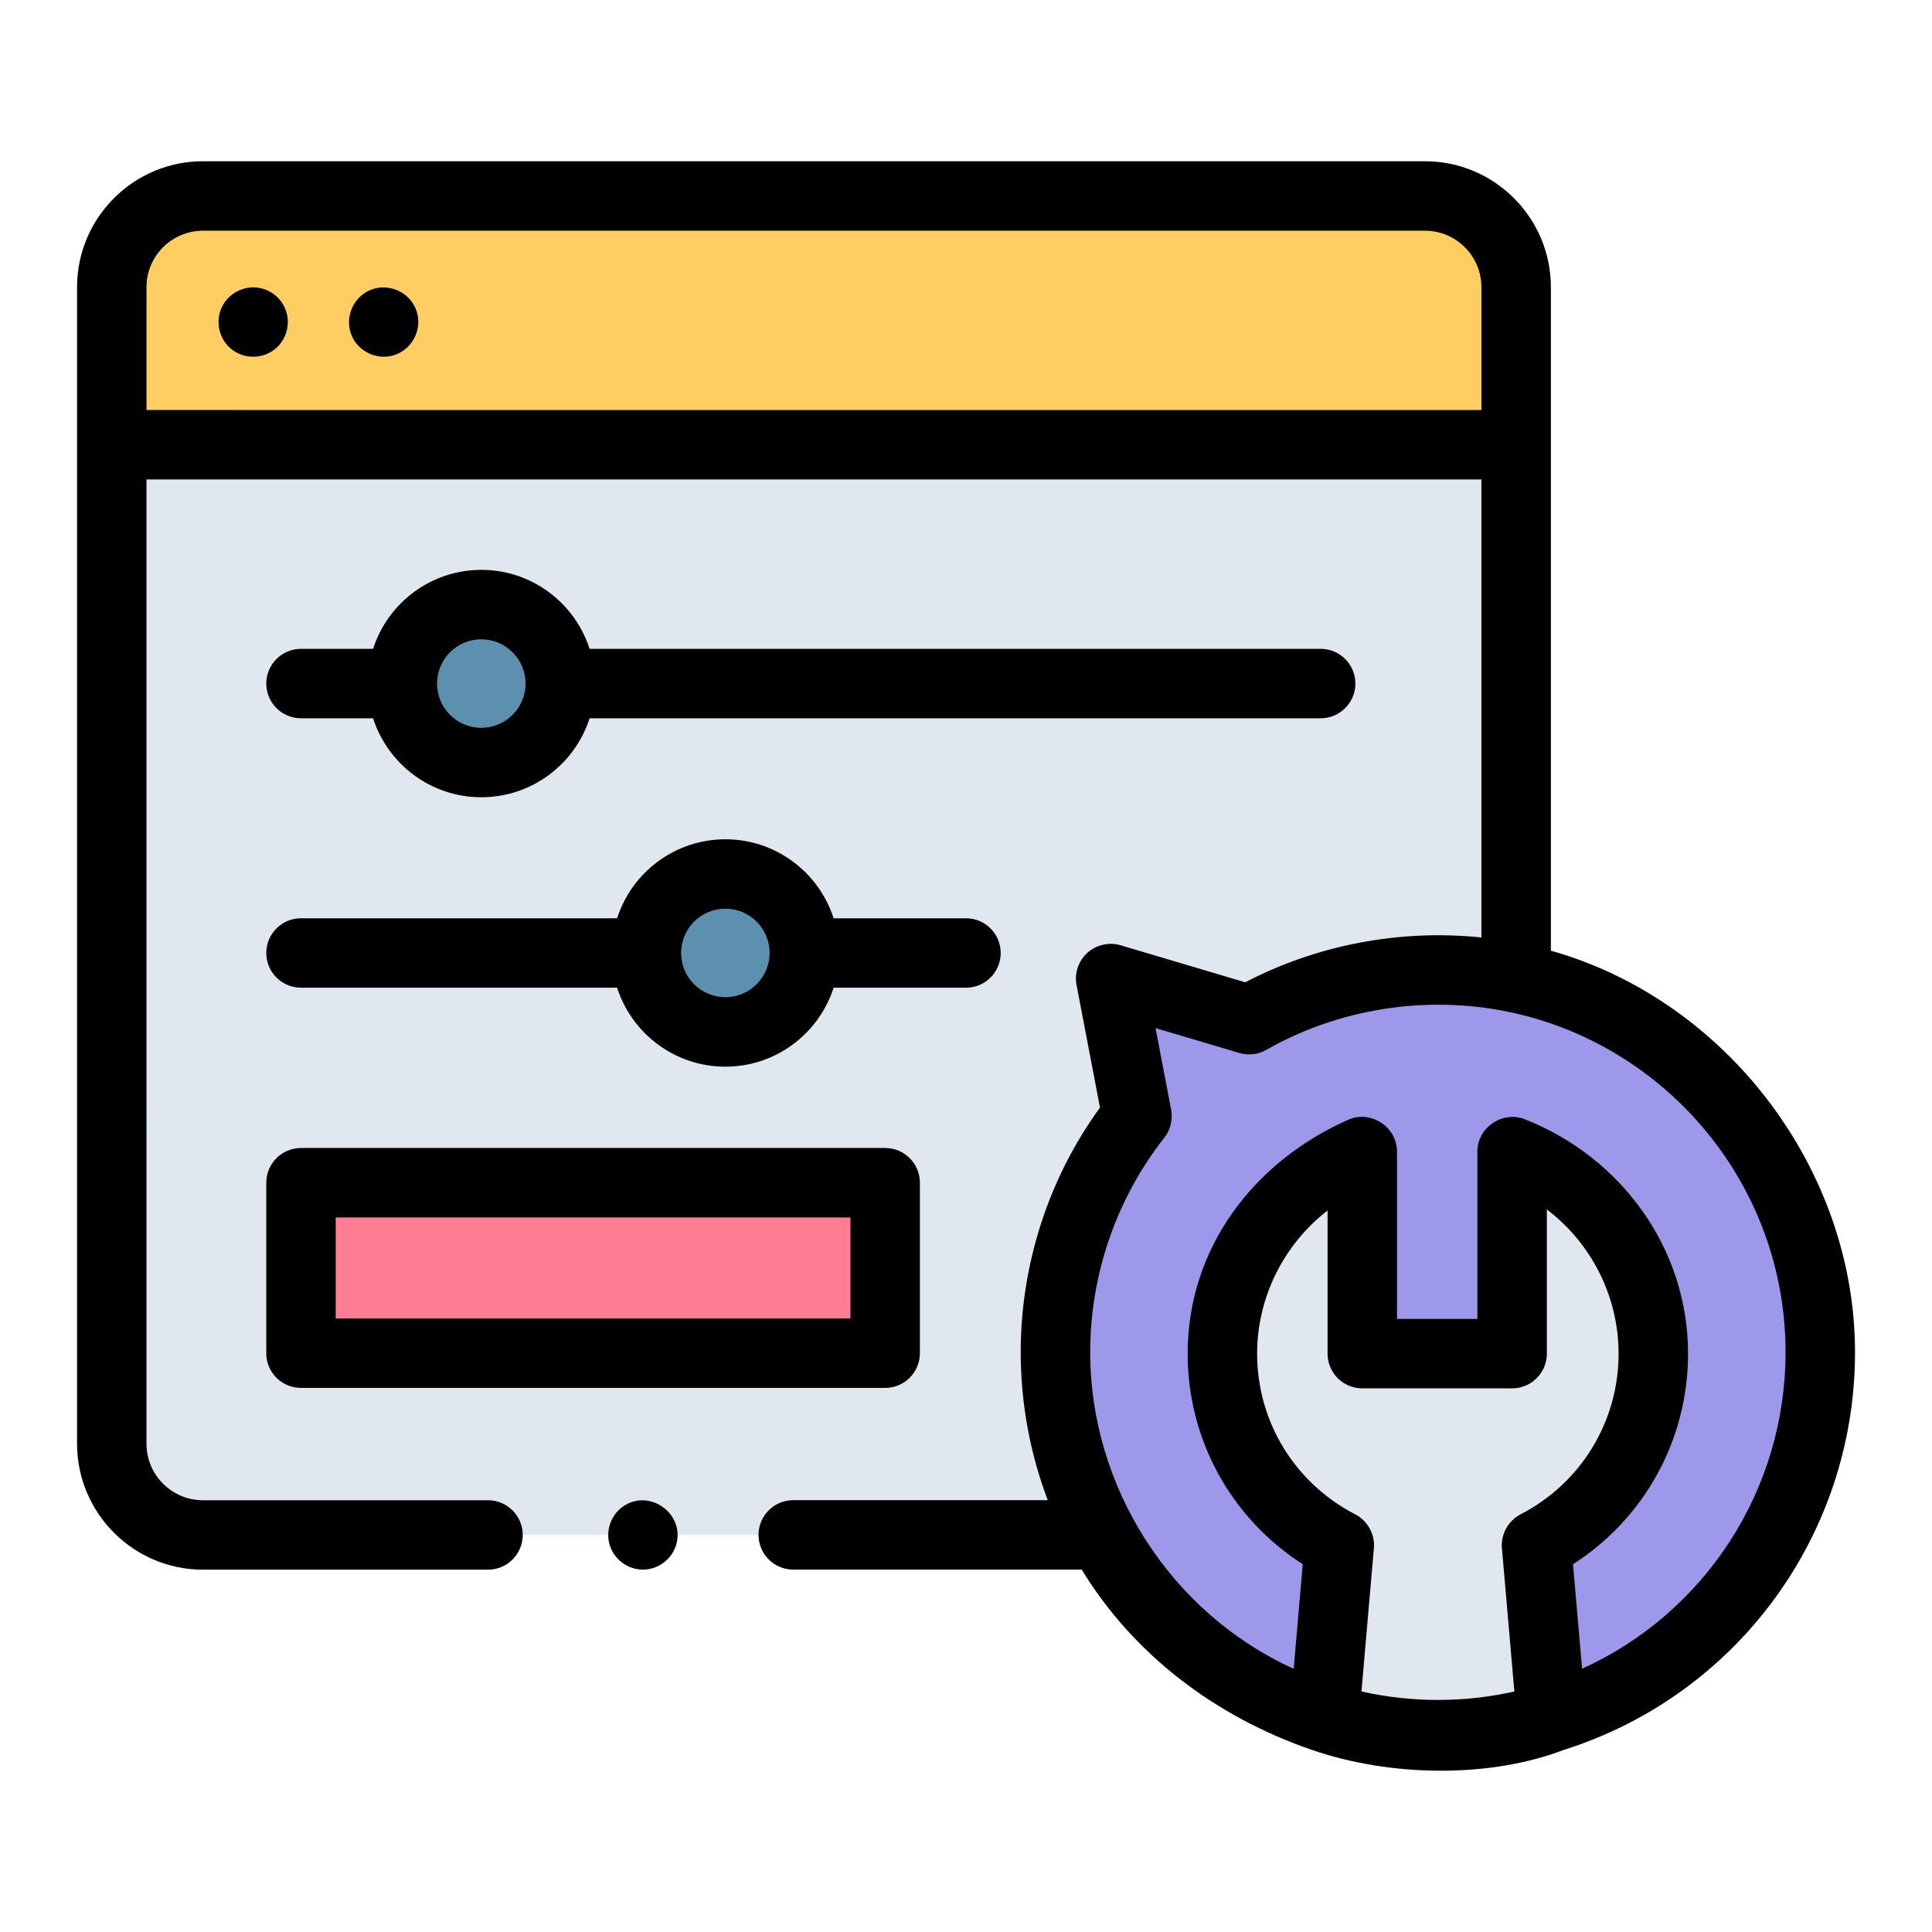 <?xml version="1.0" encoding="UTF-8"?>
<svg id="Layer_1" data-name="Layer 1" xmlns="http://www.w3.org/2000/svg" viewBox="0 0 512 512">
  <defs>
    <style>
      .cls-1 {
        fill: #e0e7ef;
      }

      .cls-2 {
        fill: #5c90ae;
      }

      .cls-3 {
        fill: #9d98e9;
      }

      .cls-4 {
        fill: #ff7e96;
      }

      .cls-5 {
        fill: #ffce62;
      }
    </style>
  </defs>
  <g>
    <g>
      <path class="cls-5" d="M401.79,76.11c0-13.35-10.82-24.18-24.18-24.18H53.8c-13.35,0-24.18,10.82-24.18,24.18v41.75h372.17v-41.75Z"/>
      <path class="cls-1" d="M210.21,406.77h81.78c-7.84-14.38-12.29-30.87-12.29-48.4,0-23.61,8.08-45.34,21.62-62.57l-6.98-36.49,36.68,10.91c14.76-8.39,31.82-13.19,50.02-13.19,7.11,0,14.05.74,20.75,2.13V117.86H29.62v264.74c0,13.35,10.82,24.18,24.18,24.18h156.42Z"/>
    </g>
    <path class="cls-3" d="M381.05,257.04c-18.19,0-35.26,4.8-50.01,13.18l-36.68-10.91,6.97,36.49c-13.54,17.23-21.62,38.96-21.62,62.57,0,47.35,32.48,87.13,76.38,98.24,16.29,4.14,33.62,4.14,49.91,0,43.9-11.11,76.38-50.89,76.38-98.24,0-55.97-45.36-101.34-101.34-101.34h0Z"/>
    <path class="cls-1" d="M354.93,409.5h0v.02l-3.96,45.66c9.51,2.95,19.62,4.54,30.09,4.54s20.6-1.59,30.11-4.55l-3.96-45.65h-.02c18.4-9.49,30.98-28.66,30.98-50.78s-13.76-43.06-33.53-52.02l-3.89-1.53v53.55h-39.71v-53.58l-4.24,1.88c-19.4,9.13-32.84,28.85-32.84,51.7s12.6,41.29,30.99,50.77h0Z"/>
    <circle class="cls-2" cx="127.55" cy="181.15" r="20.93"/>
    <circle class="cls-2" cx="192.23" cy="252.54" r="20.93"/>
    <path class="cls-4" d="M79.77,313.44h154.82v45.18H79.77v-45.18Z"/>
  </g>
  <path d="M75.59,81.84c-.46-1.11-1.14-2.14-1.99-2.99-.42-.42-.89-.81-1.4-1.15-.5-.33-1.03-.62-1.59-.85-.55-.23-1.13-.4-1.72-.52-4.09-.83-8.33,1.33-10.11,5.1-1.78,3.76-.74,8.41,2.48,11.04,3.24,2.64,7.95,2.76,11.32.28,3.35-2.47,4.61-7.07,3.01-10.9Z"/>
  <path d="M110.17,81.84c-1.9-4.64-7.39-6.91-12.02-4.99-4.63,1.92-6.89,7.39-4.98,12.02,1.91,4.63,7.39,6.91,12.02,4.98,4.62-1.93,6.91-7.37,4.98-12.01Z"/>
  <path d="M411,251.96V76.11c0-18.41-14.98-33.38-33.38-33.38H53.8c-18.41,0-33.38,14.97-33.38,33.38v306.49c0,18.41,14.97,33.38,33.38,33.38h75.53c5.08,0,9.2-4.12,9.2-9.2s-4.12-9.2-9.2-9.2H53.79c-8.26,0-14.97-6.72-14.97-14.97V127.06h353.77v121.38c-21.46-2.23-43.46,1.9-62.6,11.88l-33.02-9.82c-3.03-.9-6.46-.12-8.8,2-2.38,2.16-3.47,5.4-2.87,8.55l6.21,32.47c-13.67,18.8-21.01,41.62-21.01,64.85,0,13.35,2.44,26.71,7.17,39.19h-67.45c-5.08,0-9.2,4.12-9.2,9.2s4.12,9.2,9.2,9.2h76.45c13.59,22.3,35.18,38.9,60.97,47.77,20.91,7.2,47.08,7.54,66.81,0,45.73-14.42,77.15-56.86,77.15-105.38s-34.14-93.32-80.59-106.41h0ZM38.82,76.11c0-8.26,6.72-14.97,14.98-14.97h323.82c8.26,0,14.97,6.72,14.97,14.97v32.55H38.82v-32.55ZM402.96,401.33c-3.41,1.76-5.4,5.58-4.9,9.38l3.26,37.55c-13.28,2.99-27.24,2.99-40.52,0l3.26-37.6c.49-3.8-1.51-7.6-4.91-9.35-16.04-8.27-26-24.58-26-42.58,0-14.96,7.09-28.96,18.67-37.93v37.93c0,5.08,4.12,9.2,9.2,9.2h39.71c5.08,0,9.2-4.12,9.2-9.2v-38.21c11.79,8.94,19.01,23.04,19.01,38.21,0,18.01-9.96,34.33-25.99,42.59ZM419.27,442.24l-2.41-27.7c18.95-12.14,30.49-32.99,30.49-55.8,0-27.85-17.66-52.03-43.25-62.12-5.93-2.34-12.58,2.19-12.58,8.56v44.35h-21.3v-44.38c0-6.53-6.97-11.06-12.94-8.41-24.98,11.1-42.54,33.93-42.54,61.99,0,22.8,11.54,43.66,30.51,55.8l-2.41,27.72c-32.58-14.78-53.93-48.15-53.93-83.88,0-20.58,6.93-40.7,19.65-56.88,1.62-2.07,2.3-4.83,1.8-7.42l-4.13-21.62,22.18,6.59c2.4.72,4.99.42,7.17-.82,19.26-10.95,42.35-14.56,64.05-10.1,41.93,8.62,73.56,45.81,73.56,90.25,0,36.66-21.51,69.15-53.91,83.86h0Z"/>
  <path d="M79.77,190.35h19.1c3.9,12.13,15.28,20.93,28.69,20.93s24.79-8.8,28.69-20.93h193.74c5.08,0,9.2-4.12,9.2-9.2s-4.12-9.2-9.2-9.2h-193.74c-3.9-12.13-15.28-20.93-28.69-20.93s-24.79,8.8-28.69,20.93h-19.1c-5.08,0-9.2,4.12-9.2,9.2s4.12,9.2,9.2,9.2h0ZM127.55,169.42c6.47,0,11.73,5.26,11.73,11.73s-5.26,11.73-11.73,11.73-11.73-5.26-11.73-11.73,5.26-11.73,11.73-11.73Z"/>
  <path d="M79.77,261.75h83.77c3.9,12.13,15.28,20.93,28.69,20.93s24.79-8.8,28.69-20.93h35.08c5.08,0,9.2-4.12,9.2-9.2s-4.12-9.2-9.2-9.2h-35.08c-3.9-12.13-15.28-20.93-28.69-20.93s-24.79,8.8-28.69,20.93h-83.77c-5.08,0-9.2,4.12-9.2,9.2s4.12,9.2,9.2,9.2ZM192.23,240.81c6.47,0,11.73,5.26,11.73,11.73s-5.26,11.73-11.73,11.73-11.73-5.26-11.73-11.73,5.26-11.73,11.73-11.73Z"/>
  <path d="M70.56,358.61c0,5.08,4.12,9.2,9.2,9.2h154.82c5.08,0,9.2-4.12,9.2-9.2v-45.18c0-5.08-4.12-9.2-9.2-9.2H79.77c-5.08,0-9.2,4.12-9.2,9.2v45.18ZM88.97,322.64h136.41v26.77H88.97v-26.77Z"/>
  <path d="M161.88,410.28c1.48,3.62,5.28,5.96,9.18,5.66,3.84-.3,7.15-3.01,8.18-6.72,2.18-7.83-6.61-14.51-13.59-10.34-3.86,2.31-5.51,7.25-3.77,11.4h0Z"/>
</svg>